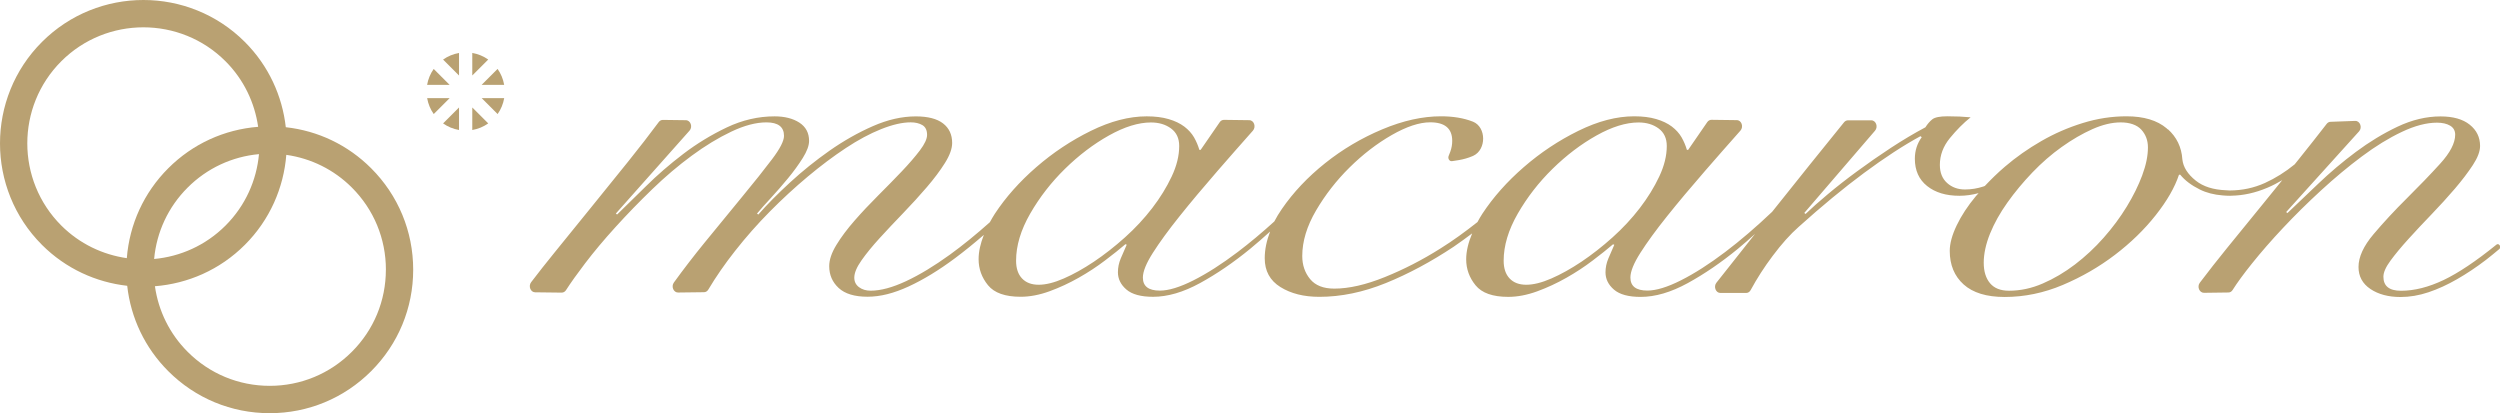 <svg xmlns="http://www.w3.org/2000/svg" id="_&#x30EC;&#x30A4;&#x30E4;&#x30FC;_2" viewBox="0 0 690 114.04"><defs><style>.cls-1{fill:#b9a172;}</style></defs><g id="_&#x30EC;&#x30A4;&#x30E4;&#x30FC;_1-2"><path class="cls-1" d="M689.69,67.48c-.21-.14-.48-.12-.67,.04-5.63,4.56-10.49,7.81-14.57,9.76-4.16,1.98-8.08,2.97-11.78,2.97-3.23,0-4.85-1.29-4.85-3.87,0-1.2,.66-2.69,1.99-4.49,1.33-1.8,2.97-3.78,4.94-5.95,1.96-2.16,4.1-4.45,6.41-6.84,2.31-2.4,4.44-4.75,6.41-7.05,1.96-2.3,3.61-4.47,4.94-6.5,1.33-2.03,1.99-3.78,1.99-5.26,0-2.39-.95-4.35-2.86-5.88-1.9-1.52-4.59-2.28-8.05-2.28-3.93,0-7.88,.95-11.86,2.83-3.98,1.89-7.82,4.22-11.52,6.98-3.7,2.76-7.16,5.69-10.39,8.78-3.23,3.09-6.06,5.79-8.49,8.09l-.35-.28,20.12-22.27c.97-1.07,.27-2.94-1.07-2.89l-6.81,.25c-.4,.01-.78,.21-1.04,.55-2.32,3-4.93,6.3-7.82,9.91-.34,.42-.69,.86-1.03,1.28-2.56,2.09-5.3,3.82-8.23,5.15-3.02,1.36-6.23,2.04-9.63,2.06-.05,0-.1,0-.15,0-.35,0-.65-.05-.98-.06-3.45-.14-6.23-1-8.29-2.64-2.25-1.79-3.49-3.75-3.72-5.88-.22-3.39-1.58-6.16-4.01-8.34-.01,.02-.03,.04-.04,.07-.11-.1-.18-.21-.29-.3-2.62-2.21-6.31-3.32-11.07-3.32-4.07,0-8.11,.62-12.12,1.87-4.01,1.24-7.82,2.9-11.42,4.98-3.6,2.07-6.95,4.42-10.02,7.05-2.05,1.75-3.85,3.53-5.54,5.32-.13,.05-.25,.1-.38,.15-1.68,.55-3.38,.83-5.11,.83-1.96,0-3.61-.6-4.94-1.8-1.33-1.2-1.99-2.86-1.99-4.98,0-2.67,.92-5.14,2.77-7.4,1.85-2.26,3.75-4.17,5.72-5.74-1.04-.09-2.05-.16-3.03-.21-.98-.04-2.11-.07-3.38-.07-2.08,0-3.46,.28-4.16,.83-.69,.55-1.33,1.29-1.91,2.21-3.12,1.66-6.29,3.55-9.53,5.67-3.23,2.12-6.32,4.27-9.26,6.43-2.95,2.16-5.66,4.28-8.14,6.36-2.48,2.07-4.53,3.9-6.15,5.46l-.35-.28,19.53-22.71c.92-1.06,.26-2.86-1.05-2.86h-6.41c-.41,0-.81,.2-1.09,.54-6.43,7.92-12.69,15.72-18.78,23.37-.35,.44-.7,.89-1.06,1.33-4.43,4.21-8.75,7.92-12.97,11.11-4.39,3.32-8.46,5.92-12.21,7.81-3.75,1.89-6.84,2.83-9.27,2.83-3.12,0-4.68-1.2-4.68-3.6,0-1.66,.92-3.94,2.77-6.84,1.85-2.9,4.3-6.27,7.36-10.09,3.06-3.82,6.55-7.99,10.48-12.51,3.14-3.62,6.4-7.32,9.76-11.11,.93-1.05,.31-2.88-1-2.89l-6.99-.09c-.46,0-.89,.23-1.17,.64l-5.27,7.65h-.35c-.35-1.2-.84-2.35-1.47-3.46-.64-1.1-1.53-2.09-2.68-2.97-1.16-.87-2.6-1.57-4.33-2.07-1.73-.51-3.75-.76-6.06-.76-4.85,0-9.99,1.34-15.41,4.01-5.43,2.67-10.45,6.01-15.07,10.02-4.62,4.01-8.43,8.3-11.43,12.86-.52,.78-.93,1.54-1.35,2.3-3.33,2.63-6.73,5.12-10.25,7.31-4.97,3.14-10.08,5.76-15.33,7.88-5.25,2.12-9.9,3.18-13.94,3.18-3,0-5.22-.87-6.67-2.63-1.44-1.75-2.17-3.87-2.17-6.36,0-4.06,1.27-8.25,3.81-12.58,2.54-4.33,5.63-8.3,9.27-11.89,3.64-3.59,7.5-6.57,11.6-8.92,4.1-2.35,7.65-3.52,10.65-3.52,4.04,0,6.06,1.71,6.06,5.11,0,1.01-.17,2-.52,2.97-.14,.4-.29,.79-.46,1.18-.3,.73,.21,1.56,.92,1.46,.59-.08,1.22-.18,1.88-.29,1.33-.23,2.54-.58,3.64-1.04,.12-.05,.24-.1,.35-.15,3.66-1.69,3.64-7.92-.09-9.42-.03-.01-.06-.02-.09-.03-2.48-.97-5.4-1.45-8.75-1.45-5.08,0-10.48,1.2-16.19,3.6-5.72,2.4-10.97,5.51-15.76,9.33-4.79,3.82-8.78,8.04-11.95,12.65-.79,1.15-1.49,2.3-2.08,3.44-3.44,3.13-6.82,5.95-10.12,8.45-4.39,3.32-8.46,5.92-12.21,7.81-3.75,1.89-6.84,2.83-9.27,2.83-3.12,0-4.68-1.2-4.68-3.6,0-1.66,.92-3.94,2.77-6.84,1.85-2.9,4.3-6.27,7.36-10.09,3.06-3.82,6.55-7.99,10.48-12.51,3.14-3.62,6.4-7.32,9.76-11.11,.93-1.05,.31-2.88-1-2.89l-6.99-.09c-.46,0-.89,.23-1.17,.64l-5.27,7.65h-.35c-.35-1.2-.84-2.35-1.47-3.46-.64-1.1-1.53-2.09-2.68-2.97-1.16-.87-2.6-1.57-4.33-2.07-1.73-.51-3.75-.76-6.06-.76-4.85,0-9.99,1.34-15.41,4.01-5.43,2.67-10.45,6.01-15.07,10.02-4.62,4.01-8.43,8.3-11.43,12.86-.52,.79-.94,1.56-1.37,2.33-3.8,3.39-7.48,6.38-11.01,8.94-4.33,3.13-8.37,5.58-12.12,7.33-3.75,1.75-7.01,2.63-9.78,2.63-1.27,0-2.34-.32-3.21-.97-.87-.65-1.3-1.52-1.3-2.63,0-1.29,.66-2.88,1.99-4.77,1.33-1.89,3-3.94,5.02-6.15,2.02-2.21,4.18-4.51,6.5-6.91,2.31-2.39,4.47-4.77,6.49-7.12,2.02-2.35,3.69-4.58,5.02-6.7,1.33-2.12,1.99-3.96,1.99-5.53,0-2.3-.84-4.1-2.51-5.39-1.67-1.29-4.19-1.94-7.53-1.94-3.81,0-7.77,.9-11.86,2.7-4.1,1.8-8.08,4.06-11.95,6.77-3.87,2.72-7.51,5.65-10.91,8.78-3.41,3.13-6.32,6.08-8.75,8.85l-.35-.28c.92-1.11,2.19-2.53,3.81-4.29,1.62-1.75,3.2-3.57,4.76-5.46,1.56-1.89,2.91-3.76,4.07-5.6,1.15-1.84,1.73-3.41,1.73-4.7,0-2.21-.9-3.89-2.68-5.05-1.79-1.15-4.07-1.73-6.84-1.73-4.5,0-8.89,1.02-13.16,3.04-4.27,2.03-8.29,4.47-12.04,7.33-3.75,2.86-7.19,5.83-10.3,8.92-3.12,3.09-5.77,5.69-7.97,7.81l-.34-.28,20.34-22.88c.93-1.05,.29-2.86-1.02-2.88l-6.34-.08c-.44,0-.84,.2-1.13,.58-2.55,3.43-5.37,7.08-8.48,10.95-3.29,4.1-6.64,8.25-10.05,12.44-3.41,4.2-6.75,8.32-10.04,12.38-2.43,2.99-4.65,5.8-6.66,8.44-.83,1.08-.17,2.78,1.09,2.79l7.33,.09c.47,0,.9-.23,1.19-.67,1.34-2.08,3.1-4.55,5.28-7.41,2.42-3.18,5.22-6.52,8.4-10.02,3.17-3.5,6.55-6.98,10.13-10.44,3.58-3.46,7.21-6.54,10.91-9.26,3.69-2.72,7.33-4.93,10.91-6.63,3.58-1.7,6.81-2.56,9.7-2.56,3.23,0,4.85,1.24,4.85,3.73,0,1.38-1.1,3.53-3.29,6.43-2.19,2.9-4.91,6.32-8.14,10.23-3.23,3.92-6.73,8.18-10.48,12.79-3,3.68-5.83,7.36-8.49,11.03-.8,1.1-.08,2.77,1.17,2.75l7.16-.09c.48,0,.91-.27,1.18-.72,2.1-3.53,4.56-7.08,7.38-10.66,3-3.82,6.21-7.45,9.61-10.89,3.4-3.44,6.9-6.66,10.48-9.65,3.58-2.99,7.07-5.61,10.48-7.86,3.4-2.25,6.67-4,9.78-5.24,3.12-1.24,5.83-1.86,8.14-1.86,1.27,0,2.34,.25,3.21,.76,.86,.51,1.3,1.41,1.3,2.7,0,1.11-.67,2.54-1.99,4.29-1.33,1.75-3,3.69-5.02,5.81-2.02,2.12-4.19,4.33-6.5,6.64-2.31,2.3-4.48,4.61-6.49,6.91-2.02,2.31-3.7,4.54-5.02,6.71-1.33,2.17-1.99,4.12-1.99,5.88,0,2.4,.87,4.4,2.6,6.01,1.73,1.61,4.39,2.42,7.97,2.42s7.24-.95,11.35-2.83c4.1-1.89,8.37-4.5,12.81-7.81,2.6-1.94,5.25-4.09,7.95-6.43-.93,2.35-1.45,4.6-1.45,6.71,0,2.67,.87,5.07,2.6,7.19,1.73,2.12,4.73,3.18,9.01,3.18,2.54,0,5.2-.51,7.97-1.52,2.77-1.01,5.46-2.26,8.05-3.73,2.6-1.47,5.02-3.06,7.27-4.77,2.25-1.7,4.13-3.2,5.63-4.49l.35,.14c-.58,1.29-1.13,2.56-1.65,3.8-.52,1.25-.78,2.51-.78,3.8,0,1.84,.78,3.43,2.34,4.77,1.56,1.34,4.01,2.01,7.36,2.01,4.04,0,8.37-1.27,12.99-3.8,4.62-2.53,9.24-5.69,13.85-9.47,1.86-1.52,3.67-3.13,5.47-4.75-.96,2.49-1.49,4.95-1.49,7.38,0,3.51,1.44,6.15,4.33,7.95,2.89,1.8,6.46,2.7,10.74,2.7,6,0,12.12-1.27,18.36-3.8,6.24-2.53,12.47-5.88,18.71-10.02,1.77-1.19,3.43-2.45,5.11-3.69-1.05,2.51-1.65,4.91-1.65,7.15,0,2.67,.87,5.07,2.6,7.19,1.73,2.12,4.73,3.18,9.01,3.18,2.54,0,5.2-.51,7.97-1.52,2.77-1.01,5.46-2.26,8.05-3.73,2.6-1.47,5.02-3.06,7.27-4.77,2.25-1.7,4.13-3.2,5.63-4.49l.35,.14c-.58,1.29-1.13,2.56-1.65,3.8-.52,1.25-.78,2.51-.78,3.8,0,1.84,.78,3.43,2.34,4.77,1.56,1.34,4.01,2.01,7.36,2.01,4.04,0,8.37-1.27,12.99-3.8,4.62-2.53,9.24-5.69,13.85-9.47,1.62-1.32,3.18-2.73,4.74-4.12-3.56,4.48-7.11,8.96-10.67,13.48-.85,1.08-.18,2.82,1.09,2.82h7.14c.49,0,.95-.29,1.21-.77,1.75-3.23,3.78-6.39,6.09-9.46,2.48-3.32,4.88-5.99,7.19-8.02,6.35-5.71,12.35-10.67,18.01-14.86,5.66-4.19,10.85-7.58,15.59-10.16l.35,.28c-1.27,1.75-1.9,3.73-1.9,5.94,0,3.23,1.13,5.74,3.38,7.53,2.25,1.8,5.22,2.7,8.92,2.7,1.81,0,3.57-.27,5.3-.73-.23,.27-.51,.53-.73,.8-2.27,2.72-4.04,5.42-5.32,8.09-1.28,2.67-1.92,5.02-1.92,7.05,0,3.87,1.28,6.96,3.83,9.26,2.56,2.3,6.33,3.46,11.33,3.46,5.46,0,10.81-1.11,16.04-3.32,5.23-2.21,10.02-4.98,14.38-8.3,4.36-3.32,8.11-6.96,11.24-10.92,3.14-3.96,5.29-7.7,6.45-11.2h.35c1.28,1.57,3.08,2.93,5.4,4.08,1.81,.9,3.91,1.44,6.29,1.63,.67,.06,1.36,.1,2.07,.1,.11,0,.22-.02,.34-.02,3.26-.05,6.58-.77,9.95-2.2,1.43-.6,2.79-1.32,4.1-2.09-1.67,2.07-3.37,4.17-5.12,6.31-3.35,4.1-6.73,8.25-10.13,12.44-2.62,3.23-5.12,6.41-7.5,9.56-.83,1.09-.12,2.79,1.15,2.78l6.74-.09c.47,0,.89-.25,1.16-.69,1.26-1.99,3.02-4.41,5.3-7.25,2.54-3.17,5.42-6.48,8.66-9.92,3.23-3.44,6.72-6.89,10.48-10.34,3.75-3.44,7.5-6.57,11.26-9.37,3.75-2.8,7.42-5.06,11-6.75,3.58-1.7,6.81-2.55,9.7-2.55,1.5,0,2.71,.28,3.64,.83,.92,.55,1.39,1.38,1.39,2.49,0,2.3-1.39,4.98-4.16,8.02-2.77,3.04-5.83,6.22-9.18,9.54-3.35,3.32-6.41,6.62-9.18,9.89-2.77,3.27-4.16,6.29-4.16,9.06,0,2.58,1.1,4.61,3.29,6.08,2.19,1.47,4.96,2.21,8.31,2.21,2.54,0,5.11-.44,7.71-1.31,2.6-.87,5.22-2.07,7.88-3.6,2.65-1.52,5.31-3.29,7.97-5.32,1.03-.79,2.72-2.18,3.69-3,.37-.3,.33-.94-.06-1.2Zm-379.2-1.96c-2.83,2.54-5.69,4.77-8.57,6.71-2.89,1.93-5.66,3.48-8.31,4.63-2.66,1.16-4.96,1.73-6.93,1.73s-3.49-.57-4.59-1.73c-1.1-1.15-1.65-2.79-1.65-4.91,0-4.15,1.3-8.48,3.9-13,2.6-4.51,5.8-8.64,9.61-12.37,3.81-3.73,7.85-6.8,12.12-9.19,4.27-2.39,8.14-3.59,11.6-3.59,2.19,0,4.04,.55,5.54,1.66,1.5,1.11,2.25,2.72,2.25,4.84,0,2.68-.69,5.49-2.08,8.43-1.39,2.95-3.18,5.86-5.37,8.71-2.2,2.86-4.71,5.56-7.53,8.09Zm134.57,0c-2.83,2.54-5.69,4.77-8.57,6.71-2.89,1.93-5.66,3.48-8.31,4.63-2.66,1.16-4.96,1.73-6.93,1.73s-3.49-.57-4.59-1.73c-1.1-1.15-1.65-2.79-1.65-4.91,0-4.15,1.3-8.48,3.9-13,2.6-4.51,5.8-8.64,9.61-12.37,3.81-3.73,7.85-6.8,12.12-9.19,4.27-2.39,8.14-3.59,11.6-3.59,2.19,0,4.04,.55,5.54,1.66,1.5,1.11,2.25,2.72,2.25,4.84,0,2.68-.69,5.49-2.08,8.43-1.39,2.95-3.18,5.86-5.37,8.71-2.2,2.86-4.71,5.56-7.53,8.09Zm146.2-17.14c-1.05,2.81-2.47,5.69-4.27,8.64-1.8,2.95-3.92,5.81-6.36,8.57-2.44,2.77-5.09,5.23-7.93,7.4-2.85,2.17-5.81,3.92-8.89,5.25-3.08,1.34-6.19,2-9.33,2-2.33,0-4.07-.69-5.23-2.07-1.16-1.38-1.74-3.27-1.74-5.67s.58-5.16,1.74-8.02c1.16-2.86,2.76-5.72,4.79-8.57,2.03-2.86,4.33-5.62,6.89-8.3,2.56-2.67,5.26-5.02,8.11-7.05,2.85-2.03,5.66-3.66,8.45-4.91,2.79-1.24,5.4-1.87,7.84-1.87s4.45,.67,5.67,2c1.22,1.34,1.83,2.97,1.83,4.91,0,2.31-.52,4.86-1.57,7.67Z"></path><g><path class="cls-1" d="M35.11,78.88c.99,8.9,4.91,17.14,11.33,23.56,7.48,7.48,17.42,11.6,28,11.6s20.52-4.12,28-11.6c7.48-7.48,11.6-17.42,11.6-28s-4.12-20.52-11.6-28c-6.42-6.42-14.67-10.35-23.56-11.33-.97-8.6-4.72-16.95-11.3-23.53C52.14-3.86,27.02-3.86,11.58,11.58c-15.44,15.44-15.44,40.56,0,56,6.58,6.58,14.93,10.33,23.53,11.3Zm71.39-4.44c0,8.56-3.33,16.61-9.39,22.66h0c-6.05,6.05-14.1,9.39-22.66,9.39s-16.61-3.33-22.66-9.39c-4.96-4.96-8.06-11.28-9.03-18.1,9.06-.72,17.92-4.51,24.83-11.43h0c6.91-6.91,10.71-15.77,11.43-24.83,6.83,.97,13.14,4.07,18.1,9.03,6.05,6.05,9.39,14.1,9.39,22.67Zm-63.96-2.97c.68-7.44,3.9-14.35,9.24-19.69,5.35-5.35,12.26-8.56,19.7-9.24-.66,7.2-3.73,14.21-9.23,19.71-5.5,5.5-12.51,8.57-19.71,9.23ZM16.91,16.91c6.25-6.25,14.46-9.37,22.67-9.37s16.42,3.12,22.66,9.37c5.08,5.08,8.06,11.47,9.01,18.09-9.37,.74-18.09,4.72-24.81,11.44-6.72,6.72-10.7,15.43-11.44,24.81-6.62-.95-13-3.93-18.09-9.01-12.5-12.5-12.5-32.83,0-45.33Z"></path><path class="cls-1" d="M126.69,35.88v-6.22l-4.4,4.4c1.29,.91,2.78,1.54,4.4,1.82Z"></path><path class="cls-1" d="M130.35,29.67v6.21c1.62-.28,3.11-.91,4.4-1.82l-4.4-4.4Z"></path><path class="cls-1" d="M124.1,27.08h-6.21c.28,1.62,.91,3.11,1.82,4.4l4.4-4.4Z"></path><path class="cls-1" d="M139.15,27.08h-6.21l4.4,4.4c.91-1.29,1.54-2.78,1.82-4.4Z"></path><path class="cls-1" d="M130.35,14.62v6.21l4.4-4.4c-1.29-.91-2.78-1.54-4.4-1.82Z"></path><path class="cls-1" d="M126.69,14.62c-1.62,.28-3.11,.91-4.4,1.82l4.4,4.4v-6.22Z"></path><path class="cls-1" d="M119.7,19.03c-.91,1.29-1.54,2.78-1.82,4.4h6.22l-4.4-4.4Z"></path><path class="cls-1" d="M139.15,23.42c-.28-1.62-.91-3.11-1.82-4.4l-4.4,4.4h6.22Z"></path></g></g></svg>